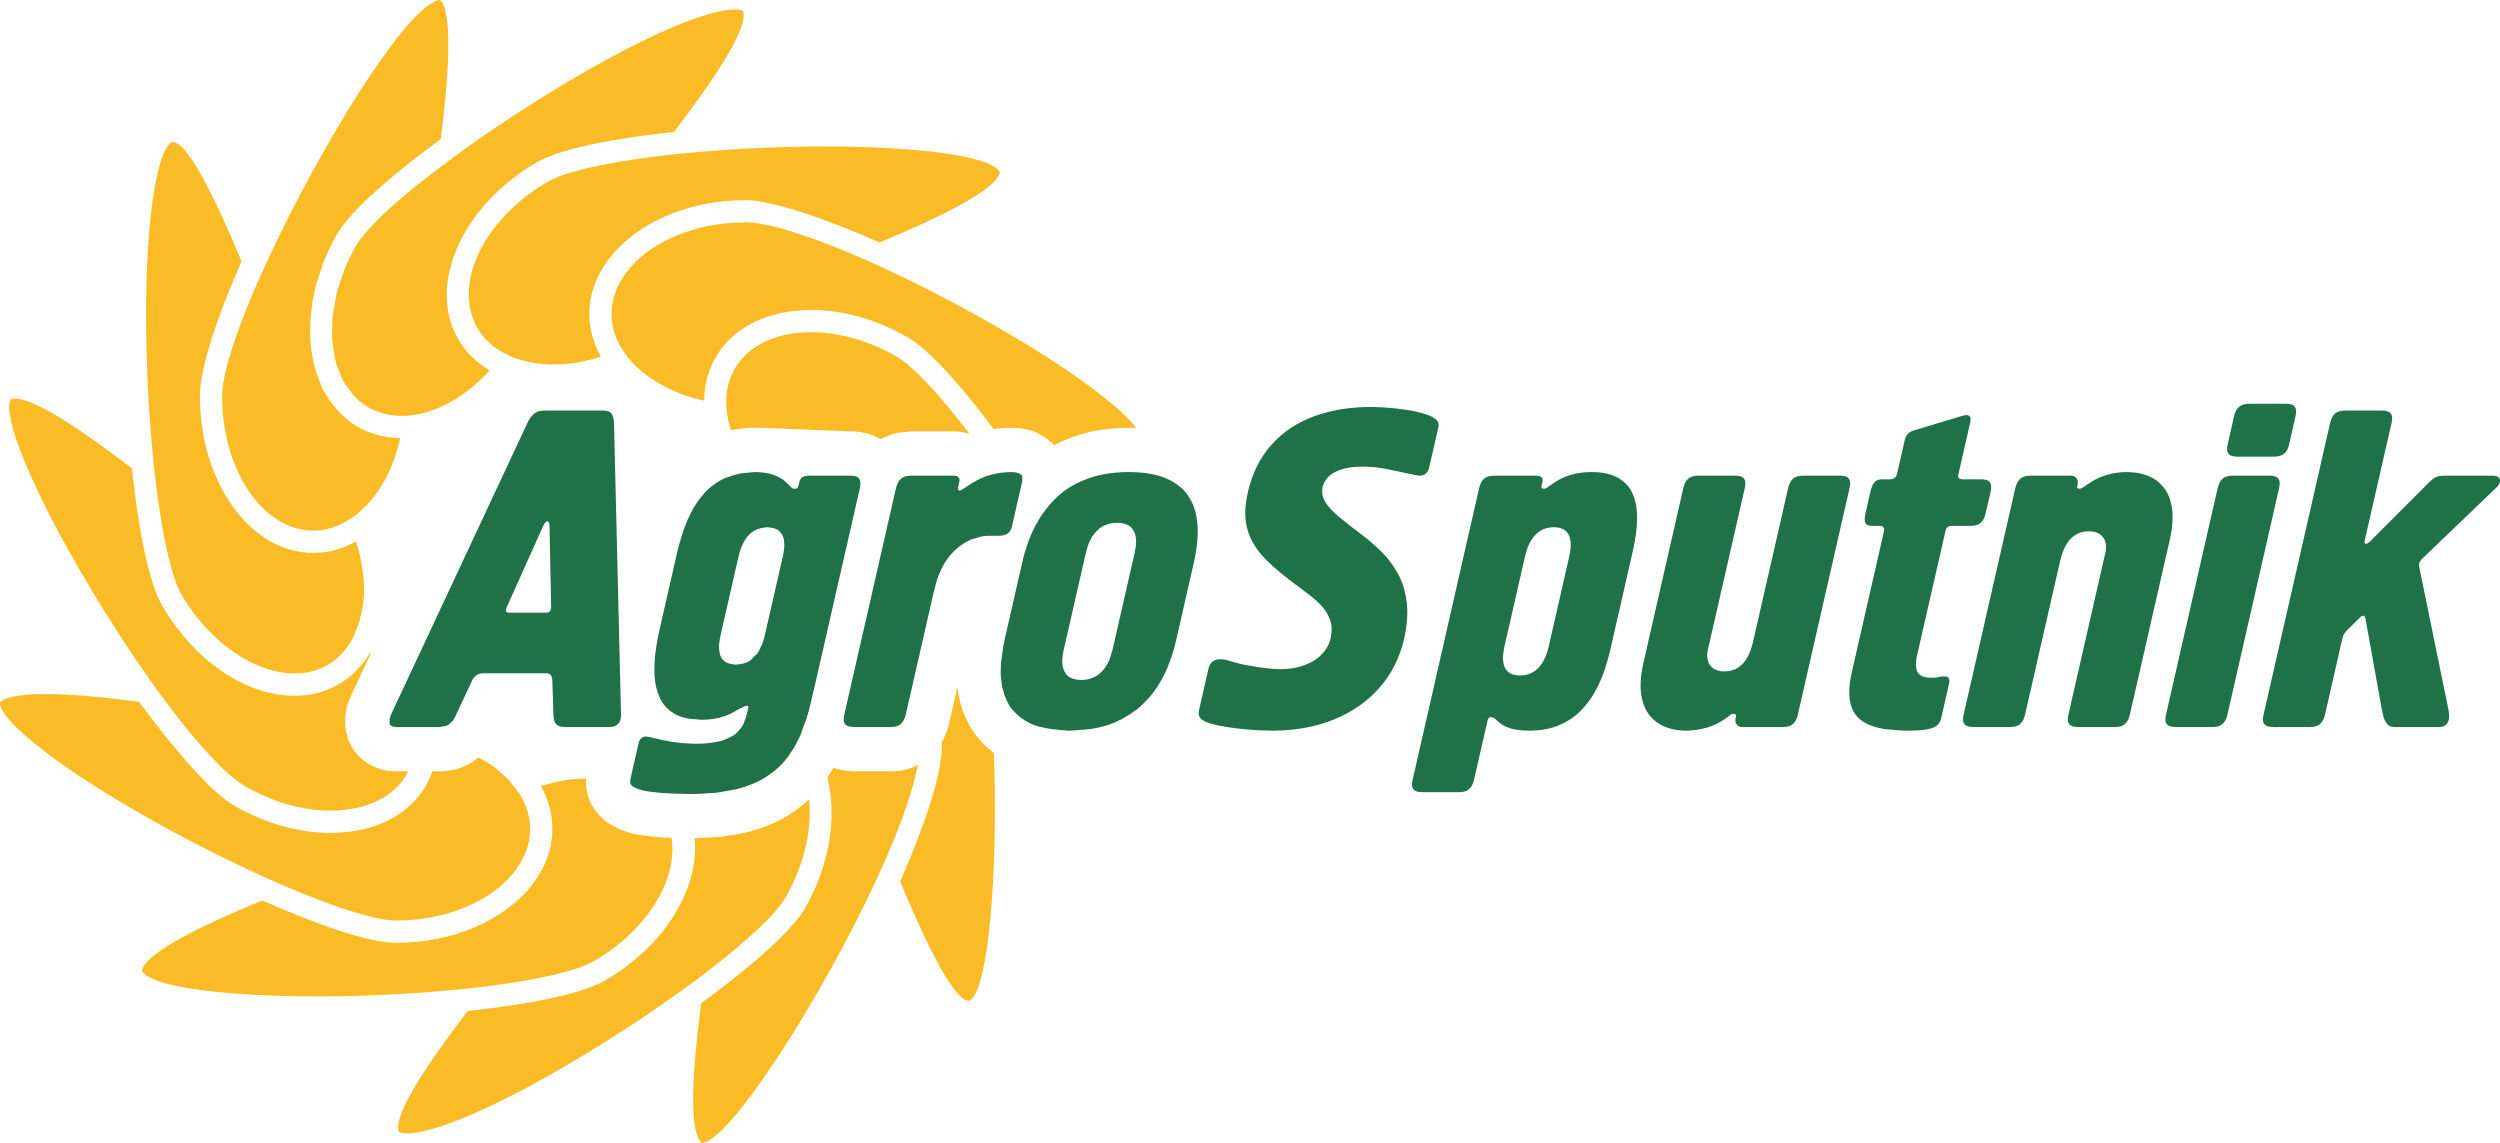 <svg width="175" height="80" viewBox="0 0 175 80" fill="none" xmlns="http://www.w3.org/2000/svg">
<path d="M26.207 15.621C26.033 15.801 25.861 15.981 25.714 16.148C25.626 16.248 25.545 16.345 25.468 16.439C25.256 16.703 25.063 16.955 24.936 17.177C24.618 17.73 24.344 18.295 24.112 18.867C24.069 18.972 24.048 19.079 24.009 19.186C23.833 19.653 23.668 20.122 23.552 20.592C23.52 20.723 23.513 20.855 23.486 20.987C23.394 21.431 23.305 21.874 23.267 22.313C23.256 22.451 23.272 22.584 23.266 22.721C23.247 23.147 23.231 23.571 23.267 23.982C23.285 24.167 23.333 24.328 23.36 24.505C23.411 24.831 23.452 25.163 23.538 25.461C23.581 25.609 23.654 25.731 23.705 25.872C23.814 26.165 23.915 26.465 24.059 26.724C24.164 26.913 24.306 27.063 24.43 27.232C24.557 27.405 24.667 27.598 24.812 27.751C25.101 28.05 25.427 28.308 25.788 28.516C26.14 28.72 26.52 28.858 26.916 28.958C26.995 28.979 27.07 29.007 27.152 29.023C27.334 29.061 27.526 29.075 27.716 29.089C27.779 29.094 27.838 29.107 27.901 29.11C28.159 29.12 28.422 29.11 28.693 29.083C30.649 28.877 32.641 27.717 34.276 25.933C33.359 25.382 32.6 24.654 32.074 23.743C29.88 19.947 32.344 14.395 37.567 11.366C39.602 10.188 44.425 9.529 47.176 9.237C49.961 5.591 52.272 2.153 52.039 0.874C52.021 0.781 51.997 0.768 51.969 0.75C51.911 0.718 51.683 0.622 51.078 0.683C47.281 1.083 38.572 6.066 32.187 10.677C32.18 10.683 32.18 10.698 32.172 10.704L32.037 10.804H32.036C29.698 12.494 27.812 14.035 26.536 15.282C26.415 15.401 26.317 15.507 26.207 15.621Z" fill="#FABC26"/>
<path d="M47.465 10.771C47.45 10.773 47.434 10.775 47.419 10.776C47.251 10.794 47.097 10.815 46.933 10.832C46.931 10.832 46.928 10.832 46.925 10.834C46.922 10.834 46.918 10.834 46.914 10.834C46.734 10.855 46.558 10.876 46.382 10.897C46.203 10.918 46.015 10.937 45.84 10.96C42.196 11.421 39.506 12.046 38.346 12.716C33.867 15.311 31.657 19.909 33.42 22.962C33.848 23.701 34.486 24.286 35.275 24.714C35.389 24.773 35.509 24.826 35.629 24.882C35.748 24.934 35.861 24.993 35.985 25.04L35.988 25.041C35.99 25.043 35.991 25.043 35.993 25.043C36.115 25.09 36.248 25.123 36.375 25.162C36.504 25.201 36.625 25.249 36.758 25.281C37.669 25.504 38.697 25.569 39.804 25.456C40.553 25.376 41.313 25.205 42.067 24.968C41.547 24.044 41.254 23.034 41.252 21.975C41.246 18.045 45.269 14.654 50.61 14.093C51.123 14.038 51.656 14.009 52.19 14.008C52.192 14.008 52.194 14.008 52.195 14.008C53.949 14.008 57.516 15.194 61.575 16.97C65.817 15.2 69.527 13.384 69.961 12.162C69.994 12.07 69.978 12.043 69.962 12.014C69.005 10.363 58.036 9.733 47.996 10.722C47.819 10.739 47.64 10.754 47.465 10.771Z" fill="#FABC26"/>
<path d="M68.327 22.057C65.978 20.753 63.703 19.61 61.597 18.644C61.438 18.572 61.271 18.491 61.115 18.421C60.953 18.348 60.793 18.274 60.633 18.204C60.63 18.204 60.628 18.202 60.625 18.201C60.621 18.199 60.618 18.199 60.615 18.197C60.443 18.122 60.286 18.059 60.118 17.987C59.947 17.911 59.78 17.842 59.612 17.771C56.345 16.391 53.67 15.565 52.198 15.565C52.196 15.565 52.195 15.565 52.195 15.565C51.71 15.567 51.232 15.592 50.772 15.639C46.229 16.118 42.805 18.842 42.809 21.974C42.81 22.84 43.068 23.666 43.529 24.418C43.596 24.529 43.675 24.635 43.751 24.741C43.823 24.842 43.889 24.942 43.967 25.04C43.971 25.046 43.977 25.051 43.983 25.058C43.984 25.059 43.987 25.062 43.989 25.064C44.072 25.167 44.164 25.265 44.255 25.363C44.346 25.461 44.438 25.557 44.538 25.652C45.693 26.766 47.354 27.616 49.293 28.047C49.303 26.981 49.553 25.957 50.083 25.037C51.149 23.185 53.133 22.019 55.667 21.754C58.198 21.482 60.996 22.144 63.538 23.611C65.066 24.492 67.288 27.002 69.556 30.034C69.929 29.983 70.316 29.949 70.724 29.944H70.74H70.756C71.618 29.944 72.335 30.119 72.902 30.457C73.243 30.651 73.543 30.889 73.788 31.166C74.225 30.934 74.694 30.73 75.185 30.555C76.307 30.157 77.588 29.951 78.993 29.944H79.008H79.022C79.2 29.944 79.364 29.959 79.537 29.967C78.38 28.413 74.58 25.527 68.327 22.057Z" fill="#FABC26"/>
<path d="M66.683 33.296C66.752 33.291 66.824 33.296 66.911 33.312C66.845 33.3 66.787 33.295 66.732 33.295C66.716 33.295 66.7 33.295 66.683 33.296Z" fill="#FABC26"/>
<path d="M67.866 30.369C65.766 27.624 63.913 25.626 62.762 24.963C60.825 23.846 58.739 23.255 56.791 23.255C56.467 23.255 56.146 23.269 55.83 23.303H55.829C53.804 23.516 52.242 24.408 51.43 25.814C51 26.565 50.812 27.405 50.834 28.288C50.837 28.416 50.851 28.548 50.864 28.678C50.876 28.81 50.886 28.94 50.907 29.073C50.907 29.075 50.908 29.076 50.908 29.078C50.908 29.078 50.909 29.08 50.909 29.081C50.931 29.213 50.962 29.346 50.992 29.48C51.023 29.613 51.055 29.747 51.095 29.88C51.117 29.956 51.143 30.034 51.169 30.111C51.691 30.01 52.234 29.948 52.805 29.944H52.831H52.855C52.883 29.944 52.928 29.946 52.965 29.946C53.653 29.96 55.864 30.047 57.523 30.115C58.615 30.16 59.464 30.197 59.464 30.197C59.496 30.195 59.525 30.195 59.555 30.195C59.975 30.195 60.386 30.255 60.778 30.37C61.08 30.46 61.367 30.585 61.629 30.746C61.834 30.624 62.057 30.557 62.276 30.478C62.279 30.476 62.282 30.476 62.284 30.475C62.287 30.473 62.29 30.471 62.292 30.471C62.394 30.436 62.487 30.375 62.59 30.348C62.837 30.282 63.094 30.272 63.348 30.248C63.483 30.235 63.616 30.195 63.753 30.195L63.86 30.197H65.498H66.614C66.654 30.195 66.692 30.195 66.732 30.195C66.98 30.195 67.222 30.218 67.461 30.262C67.599 30.287 67.733 30.328 67.866 30.369Z" fill="#FABC26"/>
<path d="M68.286 51.423C67.673 50.576 67.272 49.628 67.098 48.633C67.065 48.458 67.039 48.285 67.016 48.106L66.424 50.698L66.418 50.724L66.414 50.751C66.297 51.217 66.121 51.617 65.909 51.987C65.91 52.074 65.928 52.156 65.928 52.244C65.93 54.184 64.759 57.734 63.009 61.708C64.823 66.047 66.764 70.051 67.827 70.053C67.842 70.053 67.855 70.051 67.869 70.051C69.224 69.272 69.871 60.83 69.572 52.707C69.073 52.336 68.64 51.908 68.286 51.423Z" fill="#FABC26"/>
<path d="M59.502 33.297C59.646 33.292 59.78 33.308 59.901 33.345C59.794 33.313 59.679 33.295 59.555 33.295C59.539 33.295 59.52 33.295 59.502 33.297Z" fill="#FABC26"/>
<path d="M62.378 50.894C62.497 50.894 62.619 50.877 62.742 50.846C62.6 50.883 62.46 50.899 62.319 50.893C62.337 50.894 62.359 50.894 62.378 50.894Z" fill="#FABC26"/>
<path d="M63.534 53.843C63.151 53.943 62.765 53.996 62.378 53.996C62.342 53.996 62.306 53.996 62.271 53.994H59.967H59.787H59.758L59.73 53.991C59.666 53.991 59.609 53.98 59.546 53.975C59.401 53.969 59.256 53.957 59.118 53.937C59.116 53.937 59.116 53.937 59.115 53.937C59.113 53.937 59.11 53.937 59.108 53.937C58.952 53.914 58.803 53.877 58.656 53.839C58.553 53.811 58.443 53.794 58.344 53.758C58.319 53.801 58.285 53.842 58.26 53.883C58.153 54.065 58.029 54.235 57.912 54.41C58.596 57.112 58.124 60.491 56.336 63.599C55.443 65.148 52.632 67.629 49.079 70.233C48.488 74.793 48.201 78.936 49.045 79.926C49.108 80 49.133 80 49.167 80C51.144 79.793 57.46 69.936 61.301 61.676C61.377 61.515 61.45 61.358 61.523 61.197C61.596 61.036 61.667 60.877 61.739 60.716C61.739 60.715 61.741 60.713 61.741 60.712C61.744 60.703 61.749 60.695 61.752 60.689C61.823 60.53 61.898 60.366 61.967 60.209C62.041 60.038 62.112 59.869 62.186 59.699C63.204 57.321 63.952 55.167 64.241 53.546C64.01 53.658 63.778 53.781 63.534 53.843Z" fill="#FABC26"/>
<path d="M49.371 68.11C52.14 66 54.269 64.065 54.986 62.823C56.319 60.506 56.847 58.036 56.642 55.94C56.253 56.303 55.833 56.644 55.372 56.945C54.501 57.517 53.473 57.955 52.328 58.245C51.88 58.362 51.383 58.439 50.875 58.51C50.74 58.528 50.615 58.553 50.474 58.569C50.351 58.584 50.207 58.581 50.08 58.592C50.078 58.592 50.076 58.592 50.074 58.592C50.073 58.592 50.072 58.592 50.071 58.592C49.944 58.603 49.807 58.606 49.677 58.616C49.546 58.622 49.416 58.632 49.282 58.637C49.057 58.646 48.851 58.674 48.617 58.675C48.756 59.995 48.502 61.422 47.838 62.858C46.789 65.14 44.839 67.191 42.35 68.634C40.309 69.815 35.489 70.474 32.742 70.763C29.958 74.411 27.647 77.847 27.882 79.124C27.901 79.219 27.922 79.232 27.956 79.249C28.012 79.28 28.237 79.378 28.841 79.317C32.612 78.92 41.247 73.991 47.623 69.403C47.772 69.296 47.913 69.191 48.058 69.084C48.202 68.979 48.345 68.876 48.486 68.772C48.489 68.769 48.492 68.767 48.495 68.766C48.497 68.764 48.5 68.761 48.502 68.759C48.643 68.655 48.793 68.549 48.931 68.446C49.082 68.333 49.223 68.222 49.371 68.11Z" fill="#FABC26"/>
<path d="M32.453 69.23C32.469 69.228 32.484 69.227 32.5 69.225C32.667 69.209 32.821 69.188 32.984 69.169C32.987 69.169 32.99 69.169 32.993 69.167C32.996 69.167 32.999 69.167 33.002 69.167C33.182 69.146 33.359 69.126 33.534 69.105C33.714 69.084 33.902 69.064 34.077 69.042C37.721 68.582 40.411 67.956 41.572 67.284C43.783 66.003 45.506 64.2 46.425 62.208C47 60.956 47.172 59.745 47.01 58.646C46.663 58.632 46.326 58.617 46.03 58.593C45.293 58.532 44.704 58.447 44.229 58.336L44.205 58.33L44.178 58.323C43.716 58.205 43.33 58.037 42.976 57.848C42.86 57.787 42.747 57.722 42.642 57.652C42.579 57.611 42.501 57.579 42.441 57.534C42.399 57.502 42.367 57.461 42.325 57.427C42.325 57.427 42.324 57.427 42.324 57.427C42.322 57.423 42.321 57.423 42.32 57.423C42.218 57.34 42.123 57.25 42.032 57.157C41.938 57.062 41.85 56.962 41.768 56.859C41.345 56.321 41.075 55.685 41.024 55.007C41.01 54.833 41.041 54.666 41.051 54.496C40.744 54.5 40.434 54.513 40.114 54.545H40.113C39.368 54.624 38.614 54.794 37.864 55.028C38.386 55.966 38.665 56.977 38.666 58.026C38.672 61.958 34.648 65.349 29.305 65.912C28.788 65.966 28.257 65.995 27.727 65.995C27.725 65.995 27.724 65.995 27.722 65.995C25.797 65.995 22.193 64.729 18.353 63.027C14.108 64.796 10.391 66.615 9.958 67.838C9.924 67.931 9.937 67.954 9.955 67.983C10.914 69.641 21.886 70.268 31.923 69.278C32.099 69.262 32.277 69.248 32.453 69.23Z" fill="#FABC26"/>
<path d="M18.375 61.337C18.538 61.41 18.702 61.484 18.863 61.557C19.026 61.629 19.188 61.7 19.348 61.77C19.351 61.77 19.354 61.772 19.357 61.774C19.359 61.777 19.362 61.777 19.365 61.777C19.531 61.849 19.694 61.92 19.857 61.991C20.026 62.063 20.196 62.137 20.362 62.206C23.661 63.594 26.356 64.436 27.719 64.436C27.721 64.436 27.721 64.436 27.723 64.436C28.21 64.435 28.687 64.409 29.14 64.361C33.689 63.882 37.114 61.16 37.11 58.026C37.11 57.178 36.854 56.35 36.382 55.584C36.315 55.474 36.217 55.376 36.141 55.272C36.07 55.172 35.994 55.076 35.915 54.978C35.91 54.971 35.906 54.965 35.901 54.959C35.899 54.957 35.897 54.954 35.895 54.952C35.812 54.851 35.748 54.74 35.655 54.64C35.564 54.542 35.456 54.454 35.358 54.359C35.08 54.092 34.796 53.83 34.458 53.593C34.154 53.379 33.812 53.205 33.476 53.024C33.306 53.163 33.138 53.303 32.942 53.419C32.337 53.782 31.637 53.975 30.862 53.991L30.828 53.994H30.793H30.271C30.152 54.327 30.013 54.653 29.834 54.963C28.773 56.815 26.791 57.98 24.254 58.245C23.886 58.285 23.511 58.304 23.134 58.304C20.912 58.304 18.556 57.641 16.384 56.389C14.864 55.514 12.363 52.697 9.732 49.124C6.483 48.703 3.552 48.453 1.65 48.65C0.295 48.793 -0 49.109 5.86626e-07 49.217C5.86626e-07 50.411 4.033 53.816 11.74 58.02C14.016 59.262 16.277 60.384 18.375 61.337Z" fill="#FABC26"/>
<path d="M10.541 47.66C10.643 47.804 10.746 47.949 10.849 48.09C10.954 48.238 11.059 48.384 11.164 48.526C11.165 48.527 11.165 48.528 11.165 48.528C11.166 48.529 11.166 48.529 11.166 48.529C11.276 48.68 11.384 48.825 11.493 48.969C11.602 49.117 11.712 49.267 11.819 49.411C13.972 52.261 15.881 54.301 17.162 55.039C19.422 56.341 21.881 56.93 24.092 56.697C26.118 56.482 27.679 55.592 28.487 54.186C28.522 54.126 28.532 54.055 28.564 53.994H27.727H27.694L27.663 53.991C26.243 53.961 25.061 53.231 24.506 52.058C24.393 51.823 24.315 51.579 24.255 51.332C24.224 51.2 24.199 51.065 24.182 50.93C24.166 50.8 24.164 50.669 24.162 50.538C24.162 50.536 24.162 50.535 24.162 50.535C24.161 50.531 24.162 50.53 24.162 50.528C24.161 50.4 24.156 50.269 24.169 50.139C24.181 50.012 24.208 49.885 24.235 49.757C24.248 49.684 24.252 49.611 24.272 49.538L24.286 49.482L24.302 49.424C24.401 49.099 24.501 48.838 24.618 48.598L25.947 45.755C25.93 45.739 25.911 45.723 25.894 45.707C25.345 46.622 24.62 47.372 23.719 47.893C22.987 48.315 22.175 48.579 21.31 48.669V48.667C21.075 48.693 20.838 48.706 20.599 48.706C17.222 48.706 13.585 46.25 11.355 42.394C10.391 40.726 9.681 36.968 9.234 32.787C5.758 30.131 2.465 27.899 1.044 27.899C0.999 27.899 0.958 27.902 0.919 27.905C0.784 27.921 0.765 27.953 0.746 27.985C0.179 28.972 1.948 33.88 6.43 41.346C7.807 43.639 9.204 45.776 10.541 47.66Z" fill="#FABC26"/>
<path d="M10.705 31.942C10.723 32.122 10.74 32.3 10.759 32.475C10.778 32.657 10.796 32.837 10.817 33.015C10.817 33.015 10.817 33.017 10.817 33.019C10.818 33.023 10.818 33.03 10.82 33.035C10.84 33.216 10.861 33.393 10.883 33.571C10.903 33.753 10.924 33.938 10.947 34.116C11.397 37.672 12.018 40.43 12.701 41.613C14.755 45.164 18.231 47.406 21.146 47.12C21.793 47.051 22.395 46.858 22.939 46.544C23.667 46.122 24.251 45.495 24.678 44.712C24.739 44.602 24.774 44.467 24.828 44.349C24.882 44.23 24.93 44.108 24.978 43.984C24.978 43.981 24.98 43.978 24.981 43.975C24.984 43.968 24.987 43.962 24.99 43.956C25.033 43.837 25.092 43.734 25.131 43.612C25.17 43.485 25.197 43.348 25.23 43.213C25.324 42.832 25.41 42.447 25.448 42.026C25.567 40.702 25.361 39.292 24.923 37.894C24.181 38.309 23.392 38.587 22.565 38.673C22.357 38.696 22.153 38.678 21.943 38.707C19.802 38.707 17.794 37.55 16.29 35.452C14.812 33.388 13.997 30.655 13.994 27.754C13.991 25.814 15.16 22.268 16.909 18.292C15.095 13.953 13.156 9.949 12.093 9.949C12.077 9.949 12.057 9.954 12.044 9.952C12.037 9.952 12.025 9.955 12.008 9.965C10.971 10.564 10.041 15.764 10.257 24.55C10.321 27.135 10.479 29.652 10.705 31.942Z" fill="#FABC26"/>
<path d="M21.946 37.148C21.947 37.148 21.948 37.148 21.948 37.148C22.798 37.148 23.609 36.874 24.362 36.417C24.471 36.35 24.583 36.289 24.691 36.213C24.797 36.138 24.901 36.06 25.004 35.977C25.006 35.977 25.006 35.975 25.006 35.975C25.007 35.974 25.009 35.972 25.011 35.971C25.113 35.887 25.209 35.792 25.308 35.701C25.407 35.611 25.51 35.53 25.606 35.431C26.712 34.288 27.576 32.641 28.016 30.671C27.939 30.669 27.865 30.658 27.789 30.653C27.602 30.643 27.414 30.635 27.23 30.611C27.16 30.602 27.093 30.584 27.023 30.571C26.829 30.539 26.637 30.507 26.449 30.457C26.378 30.438 26.312 30.409 26.242 30.388C26.062 30.333 25.882 30.28 25.709 30.208C25.468 30.11 25.235 29.996 25.011 29.867C24.596 29.626 24.229 29.324 23.886 28.998C23.759 28.876 23.645 28.742 23.529 28.609C23.338 28.392 23.165 28.157 23.002 27.912C22.878 27.724 22.75 27.54 22.645 27.338C22.526 27.111 22.436 26.862 22.338 26.618C22.164 26.179 22.025 25.718 21.924 25.234C21.884 25.041 21.842 24.849 21.814 24.648C21.764 24.307 21.73 23.958 21.715 23.602C21.711 23.465 21.713 23.327 21.714 23.189C21.713 22.84 21.718 22.49 21.75 22.13C21.799 21.622 21.866 21.109 21.976 20.595C21.991 20.526 21.994 20.457 22.01 20.386C22.135 19.848 22.314 19.313 22.508 18.777C22.558 18.638 22.586 18.503 22.64 18.364C22.905 17.698 23.218 17.04 23.587 16.399C23.702 16.198 23.859 15.978 24.035 15.748C25.53 13.773 28.807 11.229 30.847 9.745C31.802 2.398 31.273 0.529 30.87 0.069C30.82 0.013 30.795 0.003 30.766 3.05176e-05C28.533 0.299 22.41 10.23 18.646 18.401C18.573 18.561 18.497 18.721 18.426 18.879C18.351 19.043 18.283 19.202 18.21 19.364C18.209 19.364 18.209 19.366 18.209 19.366C18.206 19.372 18.204 19.378 18.201 19.383C18.129 19.547 18.055 19.711 17.985 19.873C17.909 20.044 17.838 20.214 17.766 20.383C16.425 23.526 15.546 26.234 15.548 27.754C15.555 32.935 18.425 37.148 21.946 37.148Z" fill="#FABC26"/>
<path d="M159.535 33.586C159.472 33.46 159.381 33.382 159.252 33.345C159.13 33.308 158.997 33.292 158.851 33.297H156.321C156.181 33.292 156.043 33.308 155.902 33.345C155.756 33.382 155.627 33.46 155.508 33.586C155.388 33.714 155.303 33.914 155.234 34.182L151.626 50.007C151.586 50.15 151.57 50.289 151.577 50.419C151.585 50.557 151.638 50.668 151.745 50.756C151.846 50.846 152.041 50.888 152.309 50.893H154.837C154.978 50.899 155.118 50.883 155.256 50.846C155.404 50.808 155.531 50.73 155.651 50.602C155.77 50.477 155.855 50.277 155.924 50.007L159.535 34.182C159.591 33.914 159.596 33.714 159.535 33.586Z" fill="#1F7147"/>
<path d="M174.758 34.119C174.962 33.904 175.034 33.718 174.986 33.554C174.941 33.391 174.79 33.308 174.534 33.297H171.089C170.884 33.297 170.713 33.322 170.588 33.37C170.461 33.417 170.357 33.477 170.274 33.552C170.187 33.623 170.105 33.698 170.03 33.77L165.889 37.918C165.794 38.008 165.721 38.047 165.66 38.058C165.632 38.063 165.603 38.076 165.584 38.064C165.525 38.027 165.505 37.96 165.526 37.854L167.405 29.625C167.44 29.482 167.458 29.346 167.45 29.213C167.445 29.077 167.39 28.966 167.289 28.876C167.178 28.786 166.987 28.745 166.722 28.738H164.191C164.049 28.734 163.911 28.75 163.77 28.786C163.624 28.824 163.495 28.903 163.377 29.028C163.258 29.157 163.171 29.356 163.105 29.625L158.454 50.007C158.416 50.15 158.401 50.289 158.409 50.419C158.414 50.557 158.466 50.668 158.572 50.756C158.681 50.846 158.869 50.888 159.137 50.893H161.668C161.806 50.899 161.948 50.883 162.087 50.846C162.234 50.808 162.362 50.73 162.481 50.602C162.6 50.477 162.686 50.277 162.754 50.007L163.959 44.722C163.993 44.586 164.035 44.463 164.093 44.367C164.147 44.274 164.226 44.179 164.327 44.087L165.186 43.234C165.274 43.139 165.355 43.091 165.432 43.102C165.507 43.107 165.557 43.171 165.582 43.297L166.71 49.564C166.75 49.758 166.791 49.958 166.844 50.16C166.899 50.367 166.982 50.535 167.096 50.678C167.212 50.814 167.381 50.888 167.613 50.893H170.741C170.903 50.893 171.038 50.858 171.163 50.777C171.282 50.698 171.364 50.573 171.409 50.396C171.458 50.218 171.449 49.988 171.394 49.691L169.346 39.689C169.323 39.626 169.322 39.546 169.342 39.448C169.36 39.352 169.44 39.229 169.575 39.088L174.758 34.119Z" fill="#1F7147"/>
<path d="M109.838 38.995L108.424 45.196C108.39 45.371 108.326 45.572 108.249 45.804C108.167 46.037 108.047 46.268 107.9 46.491C107.751 46.715 107.549 46.906 107.305 47.052C107.064 47.202 106.756 47.28 106.398 47.285C106.04 47.28 105.775 47.202 105.598 47.052C105.418 46.906 105.304 46.715 105.258 46.491C105.213 46.268 105.195 46.037 105.224 45.804C105.25 45.572 105.279 45.371 105.324 45.196L106.741 38.995C106.772 38.82 106.836 38.617 106.915 38.386C106.995 38.154 107.114 37.923 107.261 37.701C107.416 37.475 107.615 37.283 107.859 37.137C108.104 36.989 108.405 36.911 108.767 36.904C109.122 36.911 109.395 36.989 109.565 37.137C109.747 37.283 109.861 37.475 109.907 37.701C109.951 37.923 109.965 38.154 109.941 38.386C109.912 38.617 109.882 38.82 109.838 38.995ZM113.317 33.477C112.856 33.197 112.227 33.047 111.418 33.044C110.885 33.047 110.426 33.107 110.044 33.213C109.67 33.322 109.342 33.456 109.08 33.608C108.812 33.766 108.591 33.914 108.403 34.057C108.35 34.089 108.299 34.126 108.249 34.156C108.197 34.193 108.148 34.208 108.083 34.214C107.987 34.214 107.934 34.193 107.913 34.15C107.896 34.11 107.892 34.057 107.913 33.992L107.969 33.74C108.006 33.608 107.987 33.502 107.92 33.423C107.86 33.338 107.717 33.297 107.502 33.297H104.624C104.484 33.292 104.344 33.308 104.203 33.345C104.055 33.382 103.929 33.46 103.81 33.586C103.691 33.714 103.601 33.914 103.537 34.182L98.889 54.565C98.849 54.708 98.831 54.844 98.839 54.976C98.846 55.114 98.899 55.224 99.005 55.315C99.111 55.405 99.303 55.447 99.571 55.452H102.098C102.24 55.457 102.379 55.441 102.521 55.405C102.668 55.367 102.795 55.286 102.912 55.161C103.033 55.034 103.119 54.835 103.187 54.565L104.134 50.419C104.15 50.34 104.184 50.282 104.224 50.25C104.27 50.213 104.306 50.197 104.341 50.197C104.465 50.202 104.584 50.25 104.68 50.343C104.783 50.441 104.916 50.551 105.076 50.671C105.239 50.795 105.473 50.904 105.783 50.999C106.091 51.092 106.517 51.142 107.064 51.147C107.868 51.142 108.559 51.01 109.153 50.756C109.743 50.504 110.24 50.166 110.657 49.744C111.07 49.328 111.413 48.857 111.688 48.351C111.962 47.84 112.184 47.327 112.351 46.806C112.522 46.289 112.654 45.804 112.75 45.357L114.21 38.963C114.305 38.567 114.398 38.113 114.483 37.606C114.566 37.094 114.602 36.573 114.592 36.046C114.579 35.511 114.48 35.021 114.287 34.568C114.096 34.119 113.775 33.75 113.317 33.477Z" fill="#1F7147"/>
<path d="M92.957 33.407C93.159 33.19 93.453 33.017 93.848 32.88C94.238 32.737 94.75 32.668 95.38 32.663C95.911 32.668 96.369 32.705 96.77 32.781C97.168 32.848 97.552 32.927 97.923 33.012C98.321 33.096 98.615 33.153 98.807 33.197C99.003 33.239 99.133 33.264 99.21 33.282C99.289 33.292 99.339 33.296 99.374 33.296C99.549 33.292 99.687 33.248 99.783 33.169C99.876 33.086 99.942 33.002 99.984 32.908C100.018 32.811 100.047 32.742 100.048 32.695L100.7 29.848C100.737 29.663 100.676 29.499 100.511 29.361C100.349 29.218 100.113 29.102 99.812 29.003C99.514 28.903 99.185 28.818 98.817 28.75C98.453 28.688 98.08 28.633 97.716 28.593C97.341 28.554 97.006 28.527 96.701 28.506C96.397 28.492 96.157 28.487 95.983 28.487C94.508 28.487 93.183 28.702 92 29.134C90.814 29.567 89.822 30.227 89.025 31.108C88.223 31.988 87.669 33.096 87.354 34.436C87.182 35.178 87.132 35.84 87.197 36.414C87.261 36.989 87.43 37.505 87.698 37.969C87.958 38.439 88.311 38.882 88.751 39.305C89.186 39.728 89.698 40.158 90.279 40.608C90.644 40.888 91.019 41.166 91.398 41.445C91.777 41.72 92.121 42.016 92.427 42.323C92.729 42.633 92.949 42.975 93.09 43.356C93.24 43.735 93.252 44.172 93.145 44.659C93.047 45.098 92.84 45.477 92.522 45.803C92.206 46.131 91.806 46.384 91.315 46.564C90.827 46.748 90.268 46.835 89.645 46.842C89.435 46.842 89.184 46.827 88.9 46.8C88.613 46.774 88.316 46.736 88.011 46.691C87.699 46.641 87.412 46.589 87.132 46.536C86.855 46.478 86.622 46.425 86.433 46.368C86.274 46.315 86.108 46.268 85.94 46.221C85.778 46.172 85.598 46.151 85.407 46.147C85.331 46.141 85.238 46.157 85.132 46.183C85.018 46.215 84.915 46.278 84.813 46.372C84.719 46.467 84.644 46.615 84.593 46.811L83.942 49.659C83.917 49.744 83.909 49.839 83.909 49.938C83.899 50.039 83.934 50.134 84.002 50.234C84.069 50.334 84.195 50.43 84.381 50.514C84.61 50.613 84.917 50.71 85.297 50.788C85.681 50.867 86.097 50.93 86.55 50.984C87.001 51.038 87.45 51.076 87.894 51.107C88.332 51.131 88.727 51.147 89.075 51.147C90.684 51.142 92.121 50.877 93.399 50.356C94.677 49.827 95.73 49.09 96.573 48.129C97.406 47.176 97.982 46.037 98.287 44.722C98.51 43.719 98.567 42.843 98.46 42.085C98.359 41.33 98.146 40.664 97.822 40.1C97.505 39.536 97.128 39.041 96.693 38.612C96.261 38.191 95.828 37.812 95.385 37.475C94.754 37.005 94.217 36.583 93.769 36.215C93.318 35.845 92.988 35.492 92.774 35.153C92.569 34.817 92.506 34.463 92.586 34.089C92.638 33.851 92.761 33.623 92.957 33.407Z" fill="#1F7147"/>
<path d="M152.034 35.538C151.938 34.937 151.737 34.452 151.427 34.082C151.119 33.718 150.75 33.449 150.305 33.285C150.091 33.205 149.87 33.144 149.642 33.104C149.573 33.091 149.497 33.094 149.427 33.084C149.258 33.065 149.093 33.041 148.916 33.044C148.395 33.047 147.939 33.107 147.555 33.223C147.165 33.333 146.839 33.472 146.571 33.623C146.299 33.78 146.078 33.925 145.906 34.057C145.85 34.089 145.8 34.126 145.749 34.156C145.697 34.193 145.648 34.208 145.583 34.214C145.487 34.214 145.436 34.193 145.415 34.15C145.397 34.11 145.392 34.057 145.412 33.992L145.436 33.899C145.471 33.718 145.44 33.576 145.347 33.465C145.259 33.354 145.135 33.301 144.972 33.297H142.156C142.013 33.292 141.875 33.308 141.737 33.345C141.592 33.382 141.462 33.46 141.34 33.586C141.223 33.714 141.136 33.914 141.069 34.182L137.458 50.007C137.42 50.15 137.404 50.289 137.41 50.419C137.418 50.557 137.469 50.668 137.579 50.756C137.683 50.846 137.876 50.888 138.142 50.893H140.669C140.81 50.899 140.952 50.883 141.095 50.846C141.241 50.808 141.367 50.73 141.483 50.602C141.605 50.477 141.692 50.277 141.758 50.007L144.148 39.532C144.185 39.342 144.244 39.12 144.323 38.857C144.399 38.598 144.513 38.338 144.66 38.087C144.811 37.833 145.012 37.623 145.265 37.454C145.516 37.283 145.84 37.193 146.232 37.19C146.539 37.19 146.786 37.258 146.983 37.388C147.174 37.523 147.303 37.701 147.37 37.923C147.434 38.15 147.442 38.397 147.378 38.677L144.794 50.007C144.757 50.15 144.742 50.289 144.749 50.419C144.752 50.557 144.808 50.668 144.912 50.756C145.02 50.846 145.209 50.888 145.476 50.893H148.008C148.149 50.899 148.287 50.883 148.43 50.846C148.574 50.808 148.704 50.73 148.822 50.602C148.94 50.477 149.027 50.277 149.094 50.007L151.891 37.759C152.085 36.883 152.13 36.146 152.034 35.538Z" fill="#1F7147"/>
<path d="M78.086 44.574L77.948 45.177L77.871 45.511C77.85 45.604 77.818 45.672 77.792 45.755C77.738 45.943 77.681 46.13 77.612 46.284C77.521 46.482 77.421 46.657 77.309 46.8C77.07 47.107 76.805 47.316 76.521 47.435C76.259 47.541 76.002 47.59 75.753 47.595C75.732 47.595 75.708 47.602 75.686 47.602C75.663 47.602 75.642 47.595 75.62 47.595C75.376 47.59 75.148 47.539 74.93 47.435C74.698 47.316 74.528 47.107 74.43 46.8C74.326 46.496 74.332 46.067 74.454 45.511L75.307 41.78L75.435 41.217L75.554 40.693L75.562 40.66L75.564 40.653L75.692 40.092L75.819 39.538L76.015 38.677C76.147 38.122 76.333 37.695 76.579 37.388C76.814 37.084 77.079 36.874 77.364 36.756C77.632 36.649 77.887 36.599 78.134 36.596C78.157 36.596 78.177 36.589 78.198 36.589C78.219 36.589 78.239 36.596 78.259 36.596C78.508 36.599 78.744 36.649 78.958 36.756C79.189 36.874 79.356 37.084 79.454 37.388C79.558 37.695 79.552 38.122 79.431 38.677L78.222 43.976L78.086 44.574ZM83.092 34.589C82.756 34.126 82.255 33.755 81.597 33.476C80.937 33.197 80.077 33.047 79.007 33.044C77.938 33.047 77.005 33.197 76.22 33.476C75.435 33.755 74.767 34.126 74.218 34.589C73.885 34.871 73.6 35.177 73.34 35.493C73.252 35.601 73.173 35.712 73.093 35.824C73.019 35.924 72.934 36.019 72.868 36.123C72.86 36.134 72.855 36.147 72.847 36.16C72.846 36.16 72.846 36.162 72.844 36.163C72.844 36.165 72.844 36.165 72.843 36.166C72.762 36.294 72.698 36.42 72.627 36.547C72.555 36.674 72.473 36.8 72.411 36.928C72.261 37.224 72.13 37.52 72.021 37.817C71.81 38.386 71.653 38.914 71.55 39.405L70.359 44.619L70.322 44.785C70.234 45.156 70.182 45.569 70.133 45.982C70.117 46.117 70.083 46.233 70.072 46.372C70.06 46.493 70.065 46.614 70.062 46.732C70.055 46.893 70.041 47.054 70.047 47.215C70.055 47.39 70.084 47.566 70.107 47.74C70.107 47.748 70.109 47.754 70.109 47.762V47.764C70.123 47.862 70.125 47.962 70.142 48.06C70.16 48.159 70.2 48.246 70.226 48.343C70.284 48.572 70.356 48.794 70.457 49.006C70.457 49.008 70.459 49.009 70.46 49.013C70.556 49.215 70.658 49.416 70.794 49.602C70.833 49.655 70.898 49.697 70.942 49.749C71.272 50.138 71.709 50.467 72.289 50.715C72.544 50.824 72.857 50.894 73.175 50.962C73.446 51.02 73.75 51.055 74.066 51.084C74.334 51.108 74.58 51.145 74.878 51.147C74.88 51.147 74.88 51.147 74.88 51.147C74.883 51.147 74.885 51.147 74.886 51.147C74.888 51.147 74.888 51.147 74.889 51.147C75.124 51.145 75.325 51.113 75.546 51.097C75.768 51.081 76.001 51.074 76.209 51.047C76.734 50.975 77.225 50.87 77.664 50.715C78.181 50.53 78.627 50.292 79.043 50.03C79.157 49.956 79.268 49.88 79.375 49.802C79.468 49.733 79.579 49.676 79.666 49.602C79.68 49.59 79.69 49.578 79.703 49.566C79.815 49.469 79.906 49.366 80.009 49.267C80.112 49.169 80.22 49.072 80.314 48.969C80.578 48.682 80.818 48.381 81.019 48.06C81.379 47.502 81.661 46.938 81.864 46.372C82.074 45.803 82.23 45.276 82.337 44.785L83.565 39.405C83.681 38.914 83.763 38.386 83.816 37.817C83.87 37.253 83.846 36.687 83.744 36.123C83.646 35.566 83.429 35.053 83.092 34.589Z" fill="#1F7147"/>
<path d="M136.187 37.158C136.211 37.047 136.262 36.957 136.331 36.899C136.41 36.841 136.502 36.809 136.611 36.809H137.91C138.051 36.814 138.192 36.798 138.329 36.763C138.476 36.727 138.603 36.645 138.724 36.52C138.842 36.393 138.929 36.192 138.996 35.924L139.337 34.436C139.393 34.167 139.396 33.967 139.334 33.84C139.274 33.714 139.18 33.634 139.053 33.597C138.929 33.56 138.796 33.545 138.653 33.552H137.418C137.277 33.552 137.181 33.523 137.131 33.476C137.081 33.433 137.062 33.375 137.072 33.319C137.075 33.255 137.086 33.19 137.104 33.137L137.91 29.594C137.958 29.366 137.948 29.218 137.881 29.146C137.812 29.076 137.725 29.044 137.616 29.06C137.505 29.072 137.409 29.093 137.324 29.12L133.963 30.131C133.747 30.2 133.596 30.296 133.507 30.417C133.416 30.539 133.361 30.664 133.336 30.796L132.801 33.137C132.767 33.271 132.718 33.37 132.652 33.428C132.586 33.486 132.514 33.523 132.449 33.534C132.382 33.545 132.334 33.552 132.299 33.552H131.791C131.677 33.545 131.563 33.56 131.452 33.597C131.345 33.634 131.247 33.714 131.157 33.84C131.064 33.967 130.987 34.167 130.926 34.436L130.586 35.924C130.525 36.192 130.51 36.393 130.545 36.52C130.579 36.645 130.639 36.727 130.732 36.763C130.826 36.798 130.931 36.814 131.046 36.809H131.554C131.591 36.804 131.639 36.809 131.7 36.825C131.761 36.835 131.814 36.873 131.851 36.931C131.892 36.989 131.897 37.084 131.87 37.221L129.632 47.034C129.404 48.02 129.388 48.813 129.582 49.422C129.775 50.028 130.197 50.465 130.841 50.739C131.164 50.875 131.546 50.978 131.984 51.045C132.124 51.066 132.307 51.065 132.456 51.078C132.788 51.111 133.111 51.148 133.501 51.147C134.122 51.147 134.602 51.116 134.928 51.047C135.257 50.984 135.495 50.883 135.631 50.746C135.763 50.613 135.851 50.441 135.892 50.229L136.441 47.824C136.468 47.693 136.46 47.581 136.421 47.491C136.378 47.402 136.295 47.354 136.171 47.349C136.015 47.349 135.903 47.354 135.839 47.365C135.773 47.377 135.721 47.385 135.683 47.396C135.643 47.407 135.593 47.419 135.527 47.43C135.463 47.438 135.352 47.444 135.198 47.444C134.845 47.444 134.58 47.38 134.41 47.255C134.243 47.128 134.145 46.941 134.127 46.694C134.101 46.446 134.132 46.136 134.22 45.767L136.187 37.158Z" fill="#1F7147"/>
<path d="M38.569 42.591C38.565 42.663 38.538 42.734 38.492 42.791C38.442 42.848 38.361 42.882 38.249 42.885H35.625C35.515 42.882 35.448 42.848 35.426 42.791C35.407 42.734 35.413 42.663 35.441 42.591C35.46 42.517 35.486 42.459 35.513 42.413L38.025 36.809C38.082 36.698 38.13 36.62 38.178 36.567C38.223 36.52 38.27 36.493 38.316 36.493C38.364 36.493 38.402 36.52 38.421 36.567C38.445 36.62 38.459 36.698 38.467 36.809L38.578 42.413C38.583 42.459 38.578 42.517 38.569 42.591ZM42.855 29.028C42.783 28.903 42.685 28.824 42.563 28.786C42.439 28.75 42.298 28.734 42.142 28.738H38.158C38.013 28.734 37.865 28.75 37.719 28.786C37.579 28.824 37.438 28.903 37.307 29.028C37.166 29.157 37.034 29.356 36.91 29.625L28.897 46.76L28.697 47.185L28.507 47.592L28.497 47.613L28.493 47.623L28.294 48.047L28.094 48.476L27.406 49.945C27.39 49.978 27.377 50.03 27.361 50.069C27.329 50.147 27.296 50.219 27.268 50.318C27.255 50.369 27.279 50.406 27.277 50.453C27.273 50.541 27.257 50.634 27.294 50.71C27.325 50.774 27.389 50.817 27.474 50.849C27.481 50.851 27.493 50.851 27.5 50.853C27.506 50.854 27.515 50.854 27.521 50.858C27.582 50.873 27.641 50.891 27.726 50.893H28.162H28.267H28.71H28.968H29.357H29.78H29.785H29.789H30.182H30.574H30.793C30.852 50.891 30.886 50.864 30.94 50.858C31.093 50.84 31.248 50.822 31.358 50.756C31.435 50.711 31.482 50.649 31.542 50.594C31.594 50.544 31.661 50.507 31.701 50.451C31.783 50.329 31.852 50.213 31.893 50.102L33.064 47.602C33.134 47.459 33.234 47.345 33.362 47.26C33.495 47.176 33.644 47.128 33.803 47.128H38.135C38.27 47.116 38.386 47.144 38.483 47.195C38.586 47.255 38.645 47.385 38.66 47.602L38.743 50.007C38.741 50.128 38.755 50.255 38.782 50.393C38.807 50.53 38.876 50.645 38.987 50.739C39.097 50.835 39.273 50.888 39.518 50.893H42.618C42.91 50.888 43.114 50.825 43.232 50.703C43.356 50.583 43.427 50.451 43.449 50.303C43.468 50.155 43.475 50.033 43.47 49.945L42.981 29.625C42.971 29.356 42.924 29.157 42.855 29.028Z" fill="#1F7147"/>
<path d="M129.465 33.586C129.404 33.46 129.313 33.382 129.183 33.345C129.059 33.308 128.929 33.292 128.783 33.297H126.254C126.113 33.292 125.968 33.308 125.83 33.345C125.684 33.382 125.556 33.46 125.44 33.586C125.32 33.714 125.23 33.914 125.166 34.182L122.775 44.659C122.737 44.849 122.68 45.071 122.6 45.334C122.526 45.592 122.414 45.85 122.266 46.104C122.114 46.358 121.913 46.569 121.663 46.736C121.406 46.906 121.08 46.994 120.691 47.001C120.386 46.994 120.137 46.932 119.946 46.8C119.755 46.668 119.622 46.491 119.553 46.26C119.486 46.043 119.481 45.794 119.545 45.511L122.131 34.182C122.188 33.914 122.188 33.714 122.128 33.586C122.069 33.46 121.976 33.382 121.846 33.345C121.722 33.308 121.592 33.292 121.447 33.297H118.917C118.776 33.292 118.635 33.308 118.493 33.345C118.351 33.382 118.219 33.46 118.1 33.586C117.986 33.714 117.895 33.914 117.829 34.182L115.034 46.43C114.838 47.308 114.793 48.045 114.892 48.651C114.986 49.252 115.191 49.739 115.498 50.109C115.804 50.472 116.177 50.739 116.618 50.904C117.055 51.066 117.516 51.147 118.007 51.147C118.198 51.148 118.397 51.127 118.595 51.105C118.648 51.1 118.696 51.102 118.746 51.094C118.994 51.055 119.248 51.001 119.508 50.925C120.025 50.772 120.532 50.507 121.017 50.134C121.062 50.097 121.098 50.065 121.142 50.028C121.183 49.998 121.228 49.974 121.276 49.974C121.334 49.972 121.388 49.974 121.452 49.991C121.512 50.007 121.534 50.077 121.512 50.197L121.488 50.292C121.456 50.472 121.483 50.613 121.576 50.724C121.667 50.835 121.791 50.888 121.952 50.893H124.766C124.907 50.899 125.05 50.883 125.19 50.846C125.334 50.808 125.464 50.73 125.583 50.602C125.699 50.477 125.789 50.277 125.854 50.007L129.465 34.182C129.523 33.914 129.524 33.714 129.465 33.586Z" fill="#1F7147"/>
<path d="M156.624 31.968H159.156C159.426 31.961 159.638 31.916 159.782 31.829C159.93 31.741 160.034 31.628 160.102 31.492C160.167 31.36 160.217 31.217 160.244 31.08L160.683 29.15C160.741 28.882 160.741 28.681 160.68 28.554C160.62 28.429 160.529 28.349 160.4 28.312C160.275 28.275 160.143 28.26 160 28.263H157.469C157.201 28.27 156.992 28.312 156.847 28.402C156.698 28.492 156.59 28.602 156.523 28.738C156.457 28.871 156.409 29.007 156.383 29.15L155.943 31.08C155.907 31.217 155.889 31.36 155.897 31.492C155.902 31.628 155.956 31.741 156.057 31.829C156.171 31.916 156.359 31.961 156.624 31.968Z" fill="#1F7147"/>
<path d="M70.584 37.306C70.698 37.209 70.778 37.068 70.831 36.874L71.232 35.111L71.351 34.592L71.468 34.078L71.47 34.071V34.068L71.532 33.803C71.56 33.697 71.561 33.603 71.561 33.51C71.561 33.483 71.573 33.449 71.569 33.423C71.56 33.308 71.489 33.218 71.369 33.149C71.351 33.137 71.317 33.134 71.295 33.124C71.174 33.076 71.007 33.046 70.772 33.046C70.772 33.046 70.77 33.046 70.768 33.046C70.767 33.046 70.765 33.046 70.762 33.046C70.76 33.046 70.759 33.044 70.755 33.044C70.6 33.046 70.457 33.06 70.311 33.072C70.16 33.084 70.015 33.1 69.877 33.124C69.739 33.147 69.596 33.168 69.473 33.202C69.092 33.301 68.758 33.428 68.465 33.583C68.179 33.735 67.912 33.893 67.678 34.057C67.514 34.167 67.394 34.24 67.32 34.283C67.249 34.327 67.196 34.341 67.172 34.341C67.148 34.346 67.119 34.33 67.09 34.299C67.055 34.267 67.05 34.193 67.069 34.089L67.151 33.74C67.177 33.591 67.172 33.491 67.114 33.428C67.06 33.366 66.997 33.327 66.91 33.313C66.824 33.297 66.751 33.292 66.683 33.297H64.74H64.088H63.806C63.684 33.292 63.562 33.311 63.44 33.338C63.436 33.338 63.435 33.338 63.431 33.338C63.417 33.342 63.403 33.34 63.386 33.345C63.385 33.345 63.382 33.345 63.38 33.345C63.244 33.378 63.12 33.459 63.008 33.576C63.003 33.581 62.995 33.581 62.988 33.586C62.919 33.663 62.863 33.77 62.812 33.896C62.776 33.983 62.743 34.073 62.717 34.182L61.436 39.795L61.34 40.215L61.245 40.634L61.243 40.639L61.242 40.645L61.145 41.065L61.051 41.486L60.916 42.072L60.826 42.468L60.737 42.858V42.86L60.735 42.866L60.645 43.26L60.553 43.66L59.104 50.007C59.069 50.15 59.052 50.289 59.059 50.419C59.063 50.557 59.119 50.668 59.223 50.756C59.331 50.846 59.523 50.888 59.787 50.893H62.319C62.46 50.899 62.6 50.883 62.741 50.846C62.886 50.808 63.016 50.73 63.134 50.602C63.248 50.477 63.34 50.277 63.407 50.007L63.785 48.349L63.948 47.631L64.091 47.007L64.096 46.986L64.099 46.975L64.242 46.343L64.367 45.799L64.677 44.439L64.774 44.017L64.87 43.597L64.871 43.592L64.873 43.586L64.968 43.165L65.064 42.745L65.242 41.968C65.318 41.605 65.414 41.208 65.533 40.787C65.649 40.359 65.832 39.938 66.064 39.511C66.299 39.088 66.625 38.693 67.05 38.33C67.082 38.304 67.111 38.288 67.142 38.264C67.248 38.183 67.354 38.108 67.455 38.042C67.57 37.968 67.684 37.91 67.797 37.855C67.798 37.855 67.8 37.854 67.803 37.852C67.853 37.828 67.903 37.796 67.952 37.775C68.033 37.741 68.095 37.738 68.172 37.711C68.307 37.666 68.437 37.624 68.559 37.597C68.615 37.586 68.681 37.557 68.733 37.548C68.97 37.515 69.165 37.5 69.327 37.505H69.925C70.004 37.505 70.107 37.5 70.229 37.475C70.351 37.454 70.47 37.394 70.584 37.306Z" fill="#1F7147"/>
<path d="M50.448 44.436L51.688 38.995C51.726 38.82 51.786 38.617 51.865 38.386C51.946 38.154 52.065 37.923 52.211 37.701C52.362 37.475 52.562 37.283 52.81 37.137C52.888 37.089 52.98 37.063 53.07 37.029C53.194 36.984 53.331 36.952 53.478 36.935C53.559 36.925 53.63 36.906 53.717 36.904C53.776 36.906 53.817 36.92 53.872 36.925C53.873 36.925 53.874 36.925 53.876 36.927C53.877 36.927 53.879 36.927 53.882 36.927C54.023 36.94 54.15 36.964 54.258 37.005C54.354 37.041 54.449 37.079 54.516 37.137C54.552 37.168 54.574 37.206 54.605 37.24C54.725 37.37 54.817 37.521 54.858 37.701C54.9 37.923 54.917 38.154 54.89 38.386C54.864 38.617 54.833 38.82 54.788 38.995L54.541 40.076L54.315 41.066L54.122 41.908V41.911L54.118 41.928L53.951 42.66L53.908 42.848L53.782 43.396L53.763 43.485L53.599 44.2L53.595 44.216L53.594 44.222L53.545 44.436C53.512 44.611 53.45 44.812 53.37 45.044C53.35 45.101 53.309 45.159 53.283 45.219C53.209 45.391 53.136 45.566 53.027 45.73C52.976 45.804 52.891 45.849 52.829 45.914C52.706 46.049 52.591 46.196 52.428 46.292C52.338 46.348 52.23 46.384 52.123 46.421C52.114 46.424 52.108 46.427 52.099 46.43C51.96 46.474 51.806 46.499 51.64 46.511C51.598 46.514 51.562 46.527 51.519 46.527C51.411 46.525 51.327 46.504 51.236 46.488C51.026 46.453 50.843 46.397 50.72 46.292C50.54 46.148 50.426 45.956 50.38 45.73C50.335 45.508 50.321 45.276 50.345 45.044C50.373 44.812 50.402 44.611 50.448 44.436ZM59.102 38.937L59.103 38.934L59.199 38.517L59.294 38.1L60.188 34.182C60.241 33.913 60.245 33.714 60.185 33.586C60.126 33.46 60.031 33.382 59.901 33.345C59.78 33.308 59.646 33.292 59.503 33.297H57.341H56.627C56.598 33.297 56.578 33.303 56.551 33.304C56.374 33.316 56.235 33.349 56.15 33.423C56.046 33.502 55.978 33.608 55.955 33.74L55.946 33.779L55.895 33.992C55.864 34.114 55.811 34.182 55.748 34.198C55.673 34.214 55.613 34.221 55.561 34.214C55.557 34.214 55.55 34.204 55.545 34.203C55.477 34.192 55.4 34.139 55.303 34.028C55.288 34.01 55.257 33.986 55.241 33.968C55.24 33.968 55.239 33.967 55.238 33.967C55.238 33.967 55.236 33.965 55.235 33.963C55.161 33.885 55.068 33.795 54.955 33.697C54.926 33.672 54.914 33.655 54.883 33.629C54.817 33.573 54.73 33.523 54.644 33.473C54.494 33.385 54.325 33.301 54.117 33.229C53.788 33.112 53.356 33.047 52.826 33.044C52.821 33.044 52.819 33.046 52.814 33.046C52.653 33.046 52.516 33.076 52.364 33.088C52.212 33.1 52.058 33.108 51.916 33.131C51.913 33.131 51.91 33.131 51.907 33.133C51.764 33.155 51.63 33.187 51.497 33.223C51.362 33.256 51.237 33.3 51.113 33.345C51.006 33.383 50.885 33.403 50.784 33.449C50.214 33.714 49.727 34.06 49.326 34.498C48.932 34.931 48.603 35.413 48.348 35.934C48.085 36.456 47.875 36.984 47.72 37.505C47.555 38.032 47.429 38.519 47.333 38.963L46.222 43.837C46.1 44.348 45.992 44.9 45.909 45.487C45.825 46.078 45.792 46.657 45.814 47.239C45.84 47.816 45.959 48.334 46.167 48.81C46.374 49.284 46.715 49.663 47.183 49.948C47.433 50.102 47.74 50.208 48.088 50.281C48.302 50.327 48.552 50.342 48.804 50.356C48.904 50.363 48.984 50.387 49.089 50.387C49.51 50.383 49.863 50.345 50.167 50.281C50.214 50.271 50.271 50.266 50.317 50.255C50.406 50.232 50.481 50.205 50.564 50.181C50.718 50.133 50.858 50.083 50.983 50.028C50.986 50.027 50.989 50.027 50.991 50.025C50.992 50.025 50.994 50.025 50.994 50.023C51.047 50.001 51.105 49.98 51.154 49.956C51.258 49.903 51.333 49.855 51.423 49.805C51.463 49.784 51.505 49.76 51.542 49.737C51.605 49.702 51.685 49.66 51.741 49.628C51.79 49.596 51.836 49.586 51.885 49.562C52 49.501 52.117 49.437 52.225 49.406C52.256 49.406 52.287 49.406 52.318 49.406C52.371 49.422 52.394 49.458 52.39 49.506C52.383 49.559 52.371 49.606 52.355 49.659L52.333 49.752L52.275 50.007C52.267 50.046 52.244 50.089 52.234 50.128L52.233 50.13L52.232 50.131C52.201 50.255 52.155 50.38 52.103 50.509C52.078 50.57 52.071 50.624 52.042 50.687C52.008 50.758 51.958 50.824 51.914 50.89C51.843 50.999 51.757 51.105 51.657 51.206C51.606 51.256 51.566 51.309 51.509 51.357C51.43 51.425 51.324 51.483 51.224 51.542C51.11 51.61 50.982 51.671 50.84 51.728C50.837 51.73 50.834 51.73 50.831 51.733C50.83 51.733 50.828 51.733 50.826 51.735C50.716 51.78 50.616 51.827 50.49 51.864C50.473 51.868 50.448 51.87 50.43 51.876C50.317 51.908 50.18 51.928 50.05 51.95C49.691 52.016 49.289 52.059 48.801 52.063C48.542 52.063 48.311 52.05 48.081 52.037C47.862 52.026 47.662 52.005 47.47 51.982C47.332 51.966 47.181 51.953 47.057 51.931C46.998 51.923 46.953 51.913 46.897 51.904C46.896 51.902 46.895 51.902 46.894 51.902C46.89 51.902 46.886 51.9 46.881 51.9C46.703 51.868 46.527 51.838 46.376 51.806C46.201 51.769 46.044 51.733 45.905 51.696C45.897 51.695 45.886 51.691 45.878 51.69C45.577 51.611 45.343 51.563 45.188 51.558C45.062 51.563 44.952 51.611 44.871 51.696C44.79 51.786 44.733 51.886 44.709 52.003L44.469 53.048L44.373 53.466L44.285 53.848L44.282 53.864L44.2 54.224L44.198 54.23L44.191 54.264L44.136 54.502C44.126 54.539 44.13 54.578 44.126 54.615C44.123 54.64 44.119 54.666 44.119 54.69C44.119 54.695 44.118 54.7 44.118 54.705C44.118 54.705 44.118 54.706 44.118 54.708C44.118 54.729 44.11 54.748 44.112 54.77C44.117 54.864 44.179 54.967 44.3 55.055C44.307 55.06 44.319 55.065 44.325 55.069C44.406 55.127 44.532 55.184 44.686 55.236C44.768 55.265 44.844 55.293 44.945 55.318C45.113 55.359 45.323 55.394 45.567 55.426C45.765 55.453 45.99 55.478 46.239 55.5C46.243 55.5 46.246 55.5 46.251 55.502C46.258 55.502 46.264 55.503 46.272 55.503C46.278 55.503 46.282 55.505 46.288 55.505C46.445 55.518 46.648 55.526 46.83 55.535C47.003 55.543 47.16 55.553 47.355 55.559C47.721 55.571 48.122 55.579 48.57 55.579C48.987 55.576 49.361 55.543 49.738 55.514C49.864 55.505 50.01 55.507 50.131 55.494C50.274 55.478 50.394 55.447 50.53 55.428C50.531 55.428 50.532 55.428 50.533 55.428C50.535 55.426 50.537 55.426 50.539 55.426C50.678 55.407 50.806 55.38 50.938 55.355C51.07 55.331 51.212 55.314 51.337 55.283C51.405 55.269 51.485 55.264 51.55 55.246C52.383 55.034 53.093 54.735 53.671 54.354C54.254 53.975 54.733 53.536 55.115 53.035C55.215 52.903 55.299 52.762 55.389 52.623C55.464 52.511 55.547 52.402 55.616 52.286C55.688 52.164 55.744 52.034 55.809 51.907C55.81 51.905 55.811 51.904 55.811 51.902C55.812 51.9 55.813 51.899 55.814 51.897C55.878 51.772 55.947 51.647 56.003 51.515C56.015 51.491 56.03 51.467 56.04 51.442C56.087 51.332 56.113 51.214 56.156 51.102C56.334 50.644 56.504 50.183 56.63 49.707C56.633 49.697 56.634 49.689 56.637 49.678C56.693 49.455 56.739 49.242 56.792 49.022C56.844 48.805 56.896 48.588 56.945 48.376C56.946 48.373 56.946 48.37 56.947 48.367C56.947 48.367 56.948 48.364 56.948 48.362C56.977 48.235 57.011 48.106 57.038 47.983L57.1 47.716L57.245 47.073L58.206 42.869L58.292 42.487L58.379 42.106L58.38 42.101L58.382 42.096L58.469 41.715L58.556 41.333L58.911 39.776L59.007 39.358L59.101 38.942L59.102 38.937Z" fill="#1F7147"/>
</svg>

